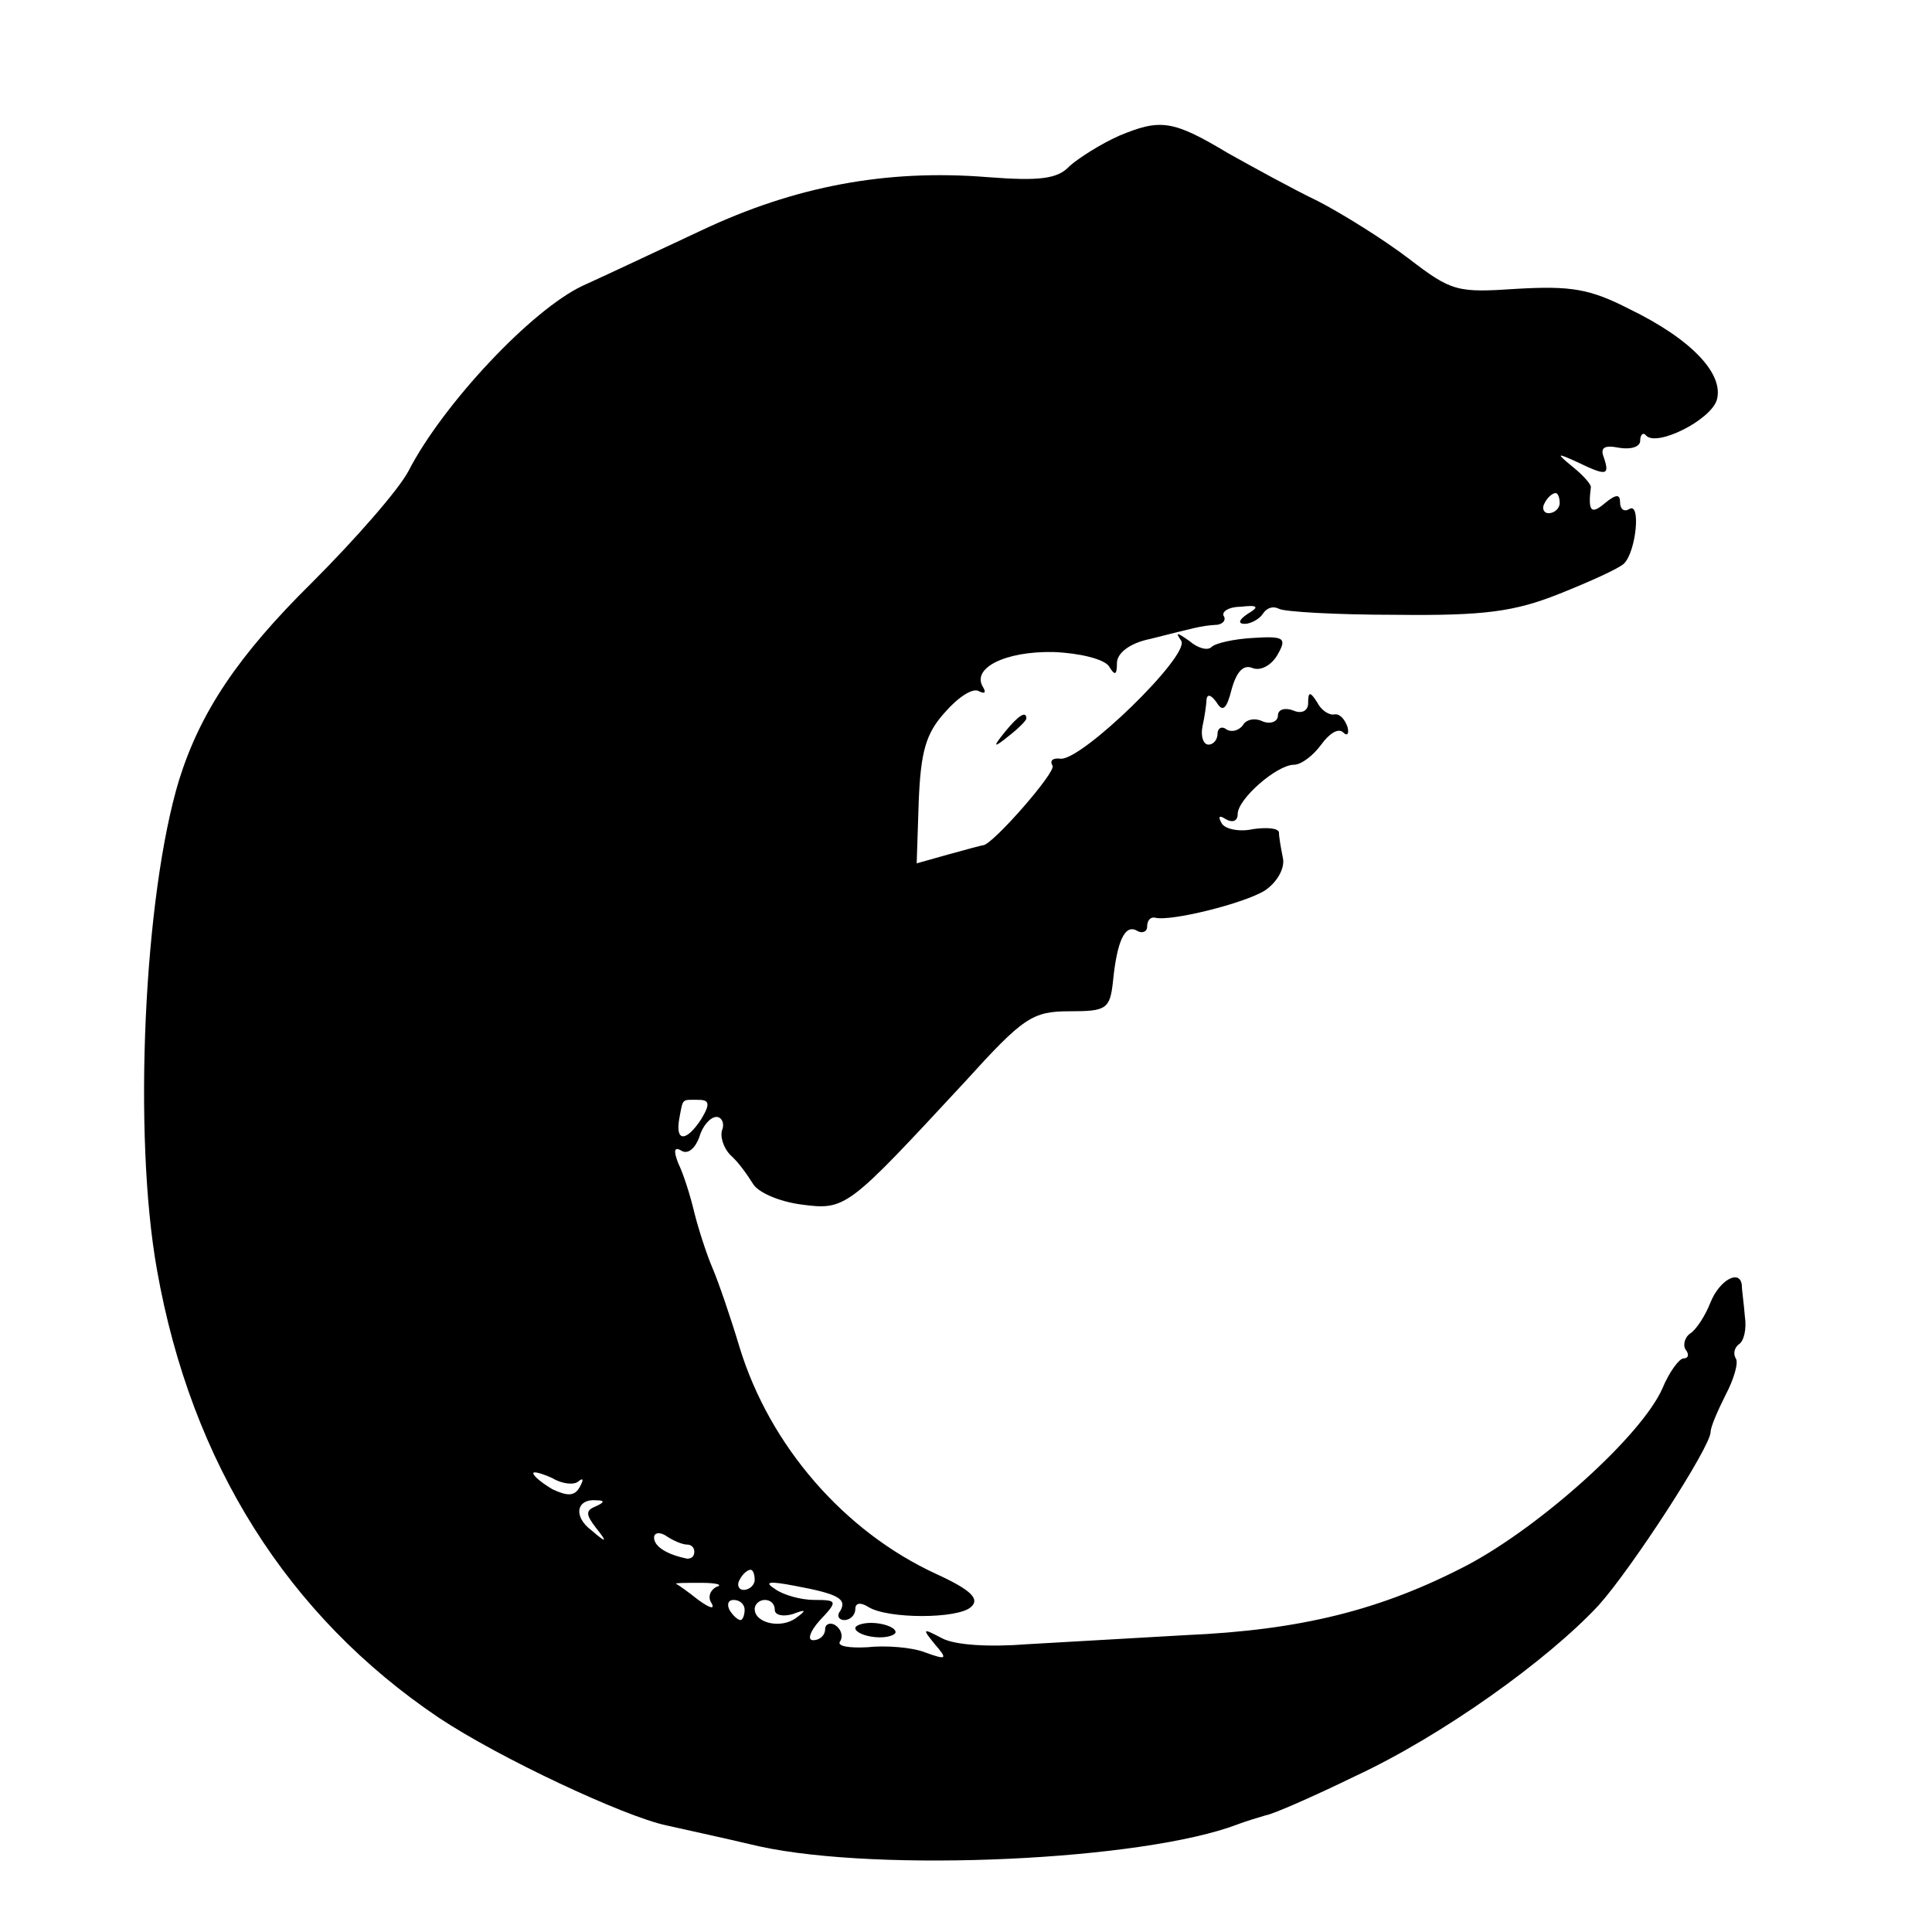 <?xml version="1.0" standalone="no"?>
<!DOCTYPE svg PUBLIC "-//W3C//DTD SVG 20010904//EN"
 "http://www.w3.org/TR/2001/REC-SVG-20010904/DTD/svg10.dtd">
<svg version="1.0" xmlns="http://www.w3.org/2000/svg"
 width="192pt" height="192pt" viewBox="0 0 192 192"
 preserveAspectRatio="xMidYMid meet">
<g transform="translate(0,192) scale(0.1,-0.1)"
fill="#000000" stroke="none">
<path d="M1112 1785 c-18 -8 -40 -22 -49 -30 -12 -13 -30 -15 -82 -11 -100 8
-191 -9 -284 -53 -45 -21 -98 -46 -118 -55 -51 -24 -139 -118 -173 -184 -10
-19 -53 -68 -96 -111 -74 -73 -111 -129 -132 -196 -35 -115 -46 -353 -22 -487
34 -192 130 -344 280 -445 60 -40 184 -98 226 -107 13 -3 55 -12 93 -21 120
-26 381 -14 475 22 8 3 21 7 28 9 7 1 48 19 89 39 86 40 191 115 242 170 33
37 111 157 111 172 0 5 7 21 15 37 8 15 13 32 10 36 -3 5 -1 11 3 14 5 3 8 15
6 28 -1 13 -3 26 -3 31 -2 16 -22 5 -31 -17 -5 -13 -14 -27 -20 -31 -5 -3 -8
-11 -5 -16 4 -5 3 -9 -2 -9 -4 0 -14 -13 -21 -30 -21 -47 -120 -136 -193 -175
-86 -45 -166 -65 -281 -70 -51 -3 -122 -7 -157 -9 -38 -3 -72 -1 -85 6 -19 10
-20 10 -7 -6 13 -15 12 -16 -10 -8 -13 5 -39 7 -57 5 -18 -1 -31 1 -27 6 3 5
1 12 -5 16 -5 3 -10 1 -10 -4 0 -6 -5 -11 -12 -11 -6 0 -3 9 7 20 18 19 17 20
-6 20 -13 0 -31 5 -39 11 -11 7 -6 8 20 3 43 -8 52 -13 45 -25 -4 -5 -1 -9 4
-9 6 0 11 5 11 11 0 6 5 7 13 2 19 -12 89 -12 102 0 9 8 0 17 -35 33 -91 42
-165 127 -195 225 -9 30 -21 65 -27 79 -6 14 -14 39 -18 55 -4 17 -11 39 -16
49 -5 13 -4 17 4 12 6 -3 13 3 17 14 3 11 11 20 17 20 5 0 8 -6 6 -12 -3 -7 1
-19 8 -26 8 -7 17 -20 22 -28 5 -9 26 -18 48 -21 45 -6 46 -4 163 122 58 64
67 70 104 70 36 0 40 2 43 29 4 41 12 58 24 51 5 -3 10 -1 10 4 0 6 3 10 8 9
15 -4 88 14 109 27 12 8 20 22 18 32 -2 10 -4 21 -4 26 -1 4 -12 5 -26 3 -13
-3 -28 0 -31 6 -4 7 -2 8 4 4 7 -4 12 -2 12 5 0 15 39 49 56 49 7 0 19 9 27
20 8 11 17 17 22 12 4 -4 6 -1 4 6 -3 8 -8 13 -13 12 -5 -1 -13 4 -17 12 -7
11 -9 11 -9 -1 0 -7 -6 -11 -15 -7 -8 3 -15 1 -15 -5 0 -6 -7 -9 -15 -6 -8 4
-17 2 -20 -4 -4 -5 -11 -7 -16 -4 -5 4 -9 1 -9 -4 0 -6 -4 -11 -9 -11 -5 0 -8
8 -6 18 2 9 4 22 4 27 1 6 5 4 10 -3 6 -10 10 -7 15 13 5 18 12 25 21 21 8 -3
19 3 25 14 9 16 6 18 -25 16 -18 -1 -37 -5 -41 -9 -4 -4 -14 -1 -22 6 -13 9
-14 9 -8 0 8 -15 -99 -119 -120 -117 -8 1 -11 -2 -8 -7 4 -6 -60 -79 -69 -79
-1 0 -16 -4 -34 -9 l-32 -9 2 61 c2 50 7 68 26 89 13 15 28 25 34 21 6 -3 7
-1 4 4 -12 19 22 36 70 35 26 -1 50 -7 55 -14 6 -10 8 -9 8 3 0 10 13 20 33
24 44 11 50 13 65 14 7 0 11 5 8 9 -2 4 5 9 17 9 17 2 19 0 7 -7 -9 -6 -10
-10 -3 -10 6 0 15 5 18 10 4 6 10 8 16 5 5 -3 57 -6 116 -6 88 -1 118 3 163
21 30 12 59 25 64 30 12 12 17 62 5 54 -5 -3 -9 0 -9 7 0 8 -4 8 -15 -1 -14
-12 -17 -8 -14 16 0 3 -8 12 -18 20 -17 14 -16 14 4 5 29 -14 33 -14 27 4 -4
10 0 13 15 10 12 -2 21 1 21 7 0 6 3 9 6 5 11 -11 63 15 70 35 8 26 -25 61
-87 91 -39 20 -58 23 -111 20 -60 -4 -65 -3 -108 30 -25 19 -65 44 -90 57 -25
12 -65 34 -90 48 -55 33 -67 34 -108 17z m438 -365 c0 -5 -5 -10 -11 -10 -5 0
-7 5 -4 10 3 6 8 10 11 10 2 0 4 -4 4 -10z m-853 -612 c-15 -23 -26 -23 -22 0
4 21 2 19 19 19 11 0 12 -4 3 -19z m-122 -360 c5 4 5 1 1 -6 -5 -9 -12 -9 -27
-2 -10 6 -19 13 -19 16 0 2 8 0 19 -5 10 -6 22 -7 26 -3z m17 -25 c-10 -4 -10
-8 0 -21 12 -15 11 -16 -4 -3 -19 14 -15 32 5 30 8 0 8 -2 -1 -6z m91 -38 c4
0 7 -3 7 -7 0 -5 -3 -7 -7 -7 -20 4 -33 12 -33 21 0 5 6 6 13 1 6 -4 15 -8 20
-8z m67 -35 c0 -5 -5 -10 -11 -10 -5 0 -7 5 -4 10 3 6 8 10 11 10 2 0 4 -4 4
-10z m-38 -7 c-6 -3 -9 -10 -5 -16 4 -7 -2 -5 -13 3 -10 8 -20 15 -22 16 -2 1
10 1 25 1 15 0 22 -2 15 -4z m28 -23 c0 -5 -2 -10 -4 -10 -3 0 -8 5 -11 10 -3
6 -1 10 4 10 6 0 11 -4 11 -10z m30 0 c0 -5 8 -7 18 -4 13 5 14 4 3 -4 -15
-11 -41 -5 -41 9 0 5 5 9 10 9 6 0 10 -4 10 -10z"/>
<path d="M999 1193 c-13 -16 -12 -17 4 -4 9 7 17 15 17 17 0 8 -8 3 -21 -13z"/>
<path d="M850 302 c0 -4 9 -8 20 -9 11 -1 20 2 20 5 0 4 -9 8 -20 9 -11 1 -20
-2 -20 -5z"/>
</g>
</svg>
